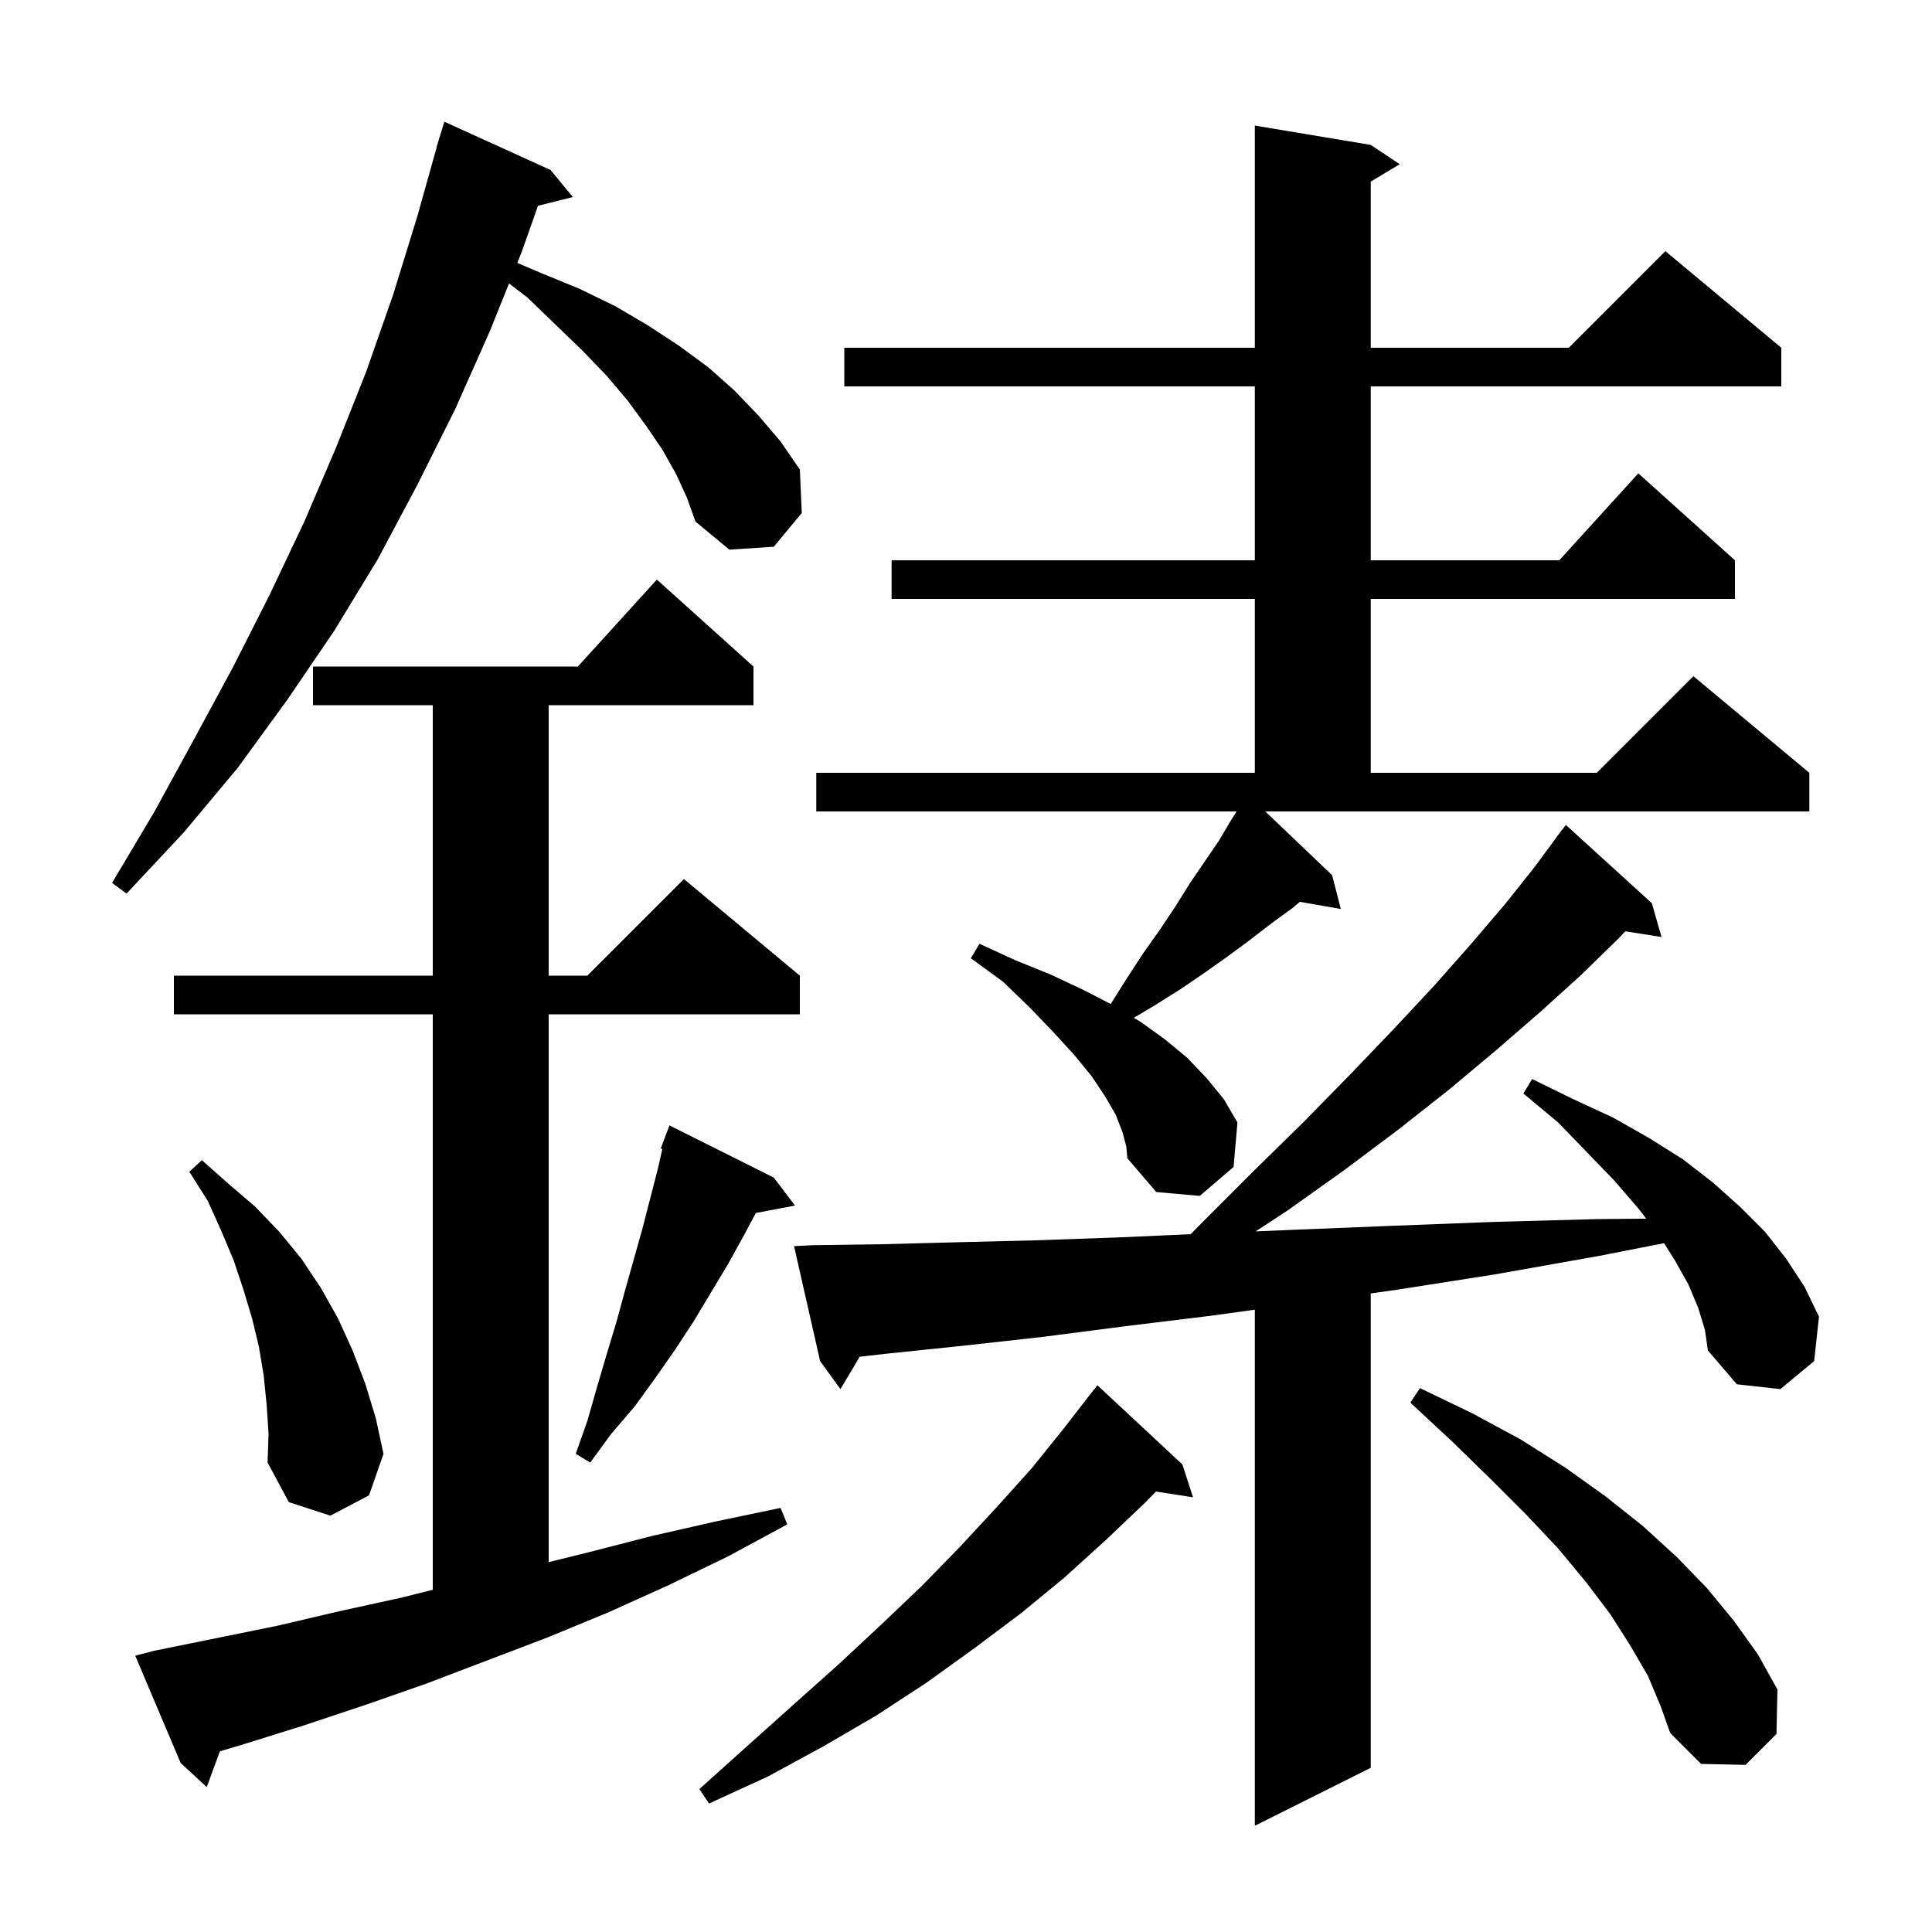 <svg xmlns="http://www.w3.org/2000/svg" xmlns:xlink="http://www.w3.org/1999/xlink" version="1.1" baseProfile="full" viewBox="0 0 200 200" width="200" height="200"><g fill="currentColor"><path d="M 175.8 135.4 L 174.8 133.0 L 173.4 130.5 L 172.261 128.692 L 165.6 130.0 L 154.9 131.9 L 144.7 133.5 L 141.9 133.896 L 141.9 183.0 L 129.9 189.0 L 129.9 135.578 L 125.4 136.2 L 116.4 137.3 L 107.9 138.4 L 99.8 139.3 L 92.1 140.1 L 89.003 140.444 L 87.0 143.8 L 84.9 140.9 L 82.2 129.0 L 84.2 128.9 L 91.4 128.8 L 99.0 128.6 L 107.1 128.4 L 115.7 128.1 L 123.258 127.764 L 124.5 126.5 L 129.8 121.2 L 135.0 116.1 L 139.8 111.2 L 144.3 106.5 L 148.5 102.0 L 152.3 97.7 L 155.8 93.6 L 158.9 89.7 L 161.107 86.705 L 161.1 86.7 L 161.35 86.375 L 161.7 85.9 L 161.709 85.908 L 162.1 85.4 L 171.0 93.5 L 172.0 97.0 L 168.249 96.408 L 167.5 97.2 L 163.6 101.0 L 159.4 104.8 L 154.9 108.7 L 150.0 112.8 L 144.8 116.9 L 139.2 121.1 L 133.3 125.3 L 129.986 127.475 L 134.1 127.3 L 144.0 126.9 L 154.4 126.5 L 165.3 126.2 L 170.42 126.155 L 169.6 125.1 L 167.1 122.2 L 164.3 119.3 L 161.3 116.2 L 157.7 113.2 L 158.6 111.7 L 162.9 113.8 L 167.0 115.7 L 170.7 117.8 L 174.2 120.0 L 177.3 122.4 L 180.1 124.9 L 182.7 127.5 L 184.9 130.3 L 186.8 133.2 L 188.3 136.3 L 187.8 140.9 L 184.3 143.8 L 179.8 143.3 L 176.8 139.8 L 176.5 137.7 Z M 122.4 151.6 L 123.5 155.0 L 119.667 154.405 L 118.6 155.5 L 114.5 159.4 L 110.2 163.3 L 105.7 167.0 L 100.9 170.6 L 95.9 174.2 L 90.7 177.6 L 85.2 180.8 L 79.5 183.9 L 73.4 186.7 L 72.4 185.2 L 77.3 180.8 L 82.1 176.5 L 86.8 172.3 L 91.2 168.2 L 95.4 164.2 L 99.4 160.1 L 103.2 156.0 L 106.8 152.0 L 110.1 147.9 L 113.2 143.9 L 113.209 143.908 L 113.6 143.4 Z M 15.9 170.9 L 28.7 168.3 L 35.1 166.8 L 41.5 165.4 L 44.8 164.575 L 44.8 105.0 L 18.0 105.0 L 18.0 101.0 L 44.8 101.0 L 44.8 73.0 L 32.4 73.0 L 32.4 69.0 L 59.818 69.0 L 68.0 60.0 L 78.0 69.0 L 78.0 73.0 L 56.8 73.0 L 56.8 101.0 L 60.8 101.0 L 70.8 91.0 L 82.8 101.0 L 82.8 105.0 L 56.8 105.0 L 56.8 161.709 L 60.9 160.7 L 67.5 159.0 L 74.1 157.5 L 80.8 156.1 L 81.5 157.8 L 75.4 161.1 L 69.2 164.1 L 63.0 166.9 L 56.7 169.5 L 44.1 174.3 L 37.8 176.5 L 31.5 178.6 L 25.1 180.6 L 22.763 181.294 L 21.4 185.0 L 18.7 182.5 L 14.0 171.4 Z M 170.6 173.5 L 168.8 170.4 L 166.7 167.1 L 164.2 163.8 L 161.3 160.3 L 158.0 156.8 L 154.3 153.1 L 150.3 149.2 L 146.0 145.2 L 147.0 143.7 L 152.4 146.3 L 157.4 149.0 L 162.0 151.9 L 166.2 154.9 L 170.1 158.0 L 173.6 161.2 L 176.7 164.4 L 179.5 167.8 L 182.0 171.3 L 184.0 174.9 L 183.9 179.5 L 180.7 182.7 L 176.1 182.6 L 172.9 179.4 L 171.9 176.6 Z M 27.6 145.4 L 27.3 142.4 L 26.8 139.4 L 26.1 136.5 L 25.2 133.5 L 24.2 130.5 L 22.9 127.4 L 21.5 124.3 L 19.6 121.3 L 20.9 120.1 L 23.6 122.5 L 26.4 124.9 L 28.9 127.5 L 31.2 130.3 L 33.2 133.3 L 35.0 136.5 L 36.5 139.8 L 37.8 143.2 L 38.9 146.8 L 39.7 150.5 L 38.2 154.8 L 34.2 156.9 L 29.9 155.5 L 27.7 151.4 L 27.8 148.4 Z M 80.1 121.9 L 82.3 124.8 L 78.243 125.569 L 77.0 127.9 L 75.4 130.8 L 71.8 136.8 L 69.9 139.7 L 67.8 142.7 L 65.7 145.6 L 63.3 148.4 L 61.1 151.4 L 59.6 150.5 L 60.8 147.1 L 61.8 143.6 L 62.8 140.2 L 63.8 136.9 L 64.7 133.6 L 66.5 127.2 L 68.1 121.0 L 68.565 118.942 L 68.4 118.9 L 69.3 116.5 Z M 137.9 90.6 L 138.8 94.1 L 134.558 93.356 L 133.8 94.0 L 131.6 95.6 L 129.4 97.3 L 127.1 99.0 L 124.7 100.7 L 122.2 102.4 L 119.5 104.1 L 117.375 105.36 L 118.1 105.8 L 120.6 107.6 L 122.9 109.5 L 124.9 111.6 L 126.7 113.8 L 128.1 116.2 L 127.7 120.8 L 124.2 123.8 L 119.7 123.4 L 116.7 119.9 L 116.6 118.7 L 116.2 117.2 L 115.5 115.4 L 114.4 113.5 L 113.0 111.4 L 111.2 109.2 L 109.0 106.8 L 106.6 104.3 L 103.8 101.6 L 100.5 99.2 L 101.4 97.7 L 105.1 99.4 L 108.8 100.9 L 112.2 102.5 L 114.974 103.932 L 115.0 103.9 L 116.7 101.2 L 118.4 98.6 L 120.1 96.2 L 121.7 93.8 L 123.2 91.4 L 126.2 87.0 L 127.5 84.8 L 128.02 84.0 L 84.5 84.0 L 84.5 80.0 L 129.9 80.0 L 129.9 62.0 L 92.3 62.0 L 92.3 58.0 L 129.9 58.0 L 129.9 40.0 L 87.4 40.0 L 87.4 36.0 L 129.9 36.0 L 129.9 13.0 L 141.9 15.0 L 144.9 17.0 L 141.9 18.8 L 141.9 36.0 L 162.4 36.0 L 172.4 26.0 L 184.4 36.0 L 184.4 40.0 L 141.9 40.0 L 141.9 58.0 L 161.418 58.0 L 169.6 49.0 L 179.6 58.0 L 179.6 62.0 L 141.9 62.0 L 141.9 80.0 L 165.3 80.0 L 175.3 70.0 L 187.3 80.0 L 187.3 84.0 L 130.982 84.0 Z M 70.0 49.1 L 68.6 46.6 L 66.9 44.1 L 65.0 41.5 L 62.8 38.9 L 60.3 36.3 L 57.5 33.6 L 54.6 30.8 L 52.695 29.343 L 50.7 34.3 L 47.1 42.4 L 43.2 50.2 L 39.1 57.9 L 34.6 65.3 L 29.7 72.5 L 24.6 79.5 L 19.0 86.2 L 13.1 92.5 L 11.6 91.4 L 16.0 84.0 L 20.1 76.5 L 24.1 69.1 L 27.9 61.6 L 31.5 54.0 L 34.8 46.3 L 37.9 38.5 L 40.7 30.5 L 43.2 22.4 L 45.218 15.204 L 45.2 15.2 L 45.421 14.483 L 45.5 14.2 L 45.507 14.202 L 46.0 12.6 L 57.0 17.6 L 59.3 20.4 L 55.694 21.302 L 54.0 26.1 L 53.551 27.217 L 56.1 28.3 L 60.0 29.9 L 63.7 31.7 L 67.1 33.7 L 70.3 35.8 L 73.3 38.0 L 76.0 40.4 L 78.5 43.0 L 80.8 45.7 L 82.8 48.6 L 83.0 53.1 L 80.1 56.6 L 75.5 56.9 L 72.0 54.0 L 71.1 51.5 Z "/></g></svg>